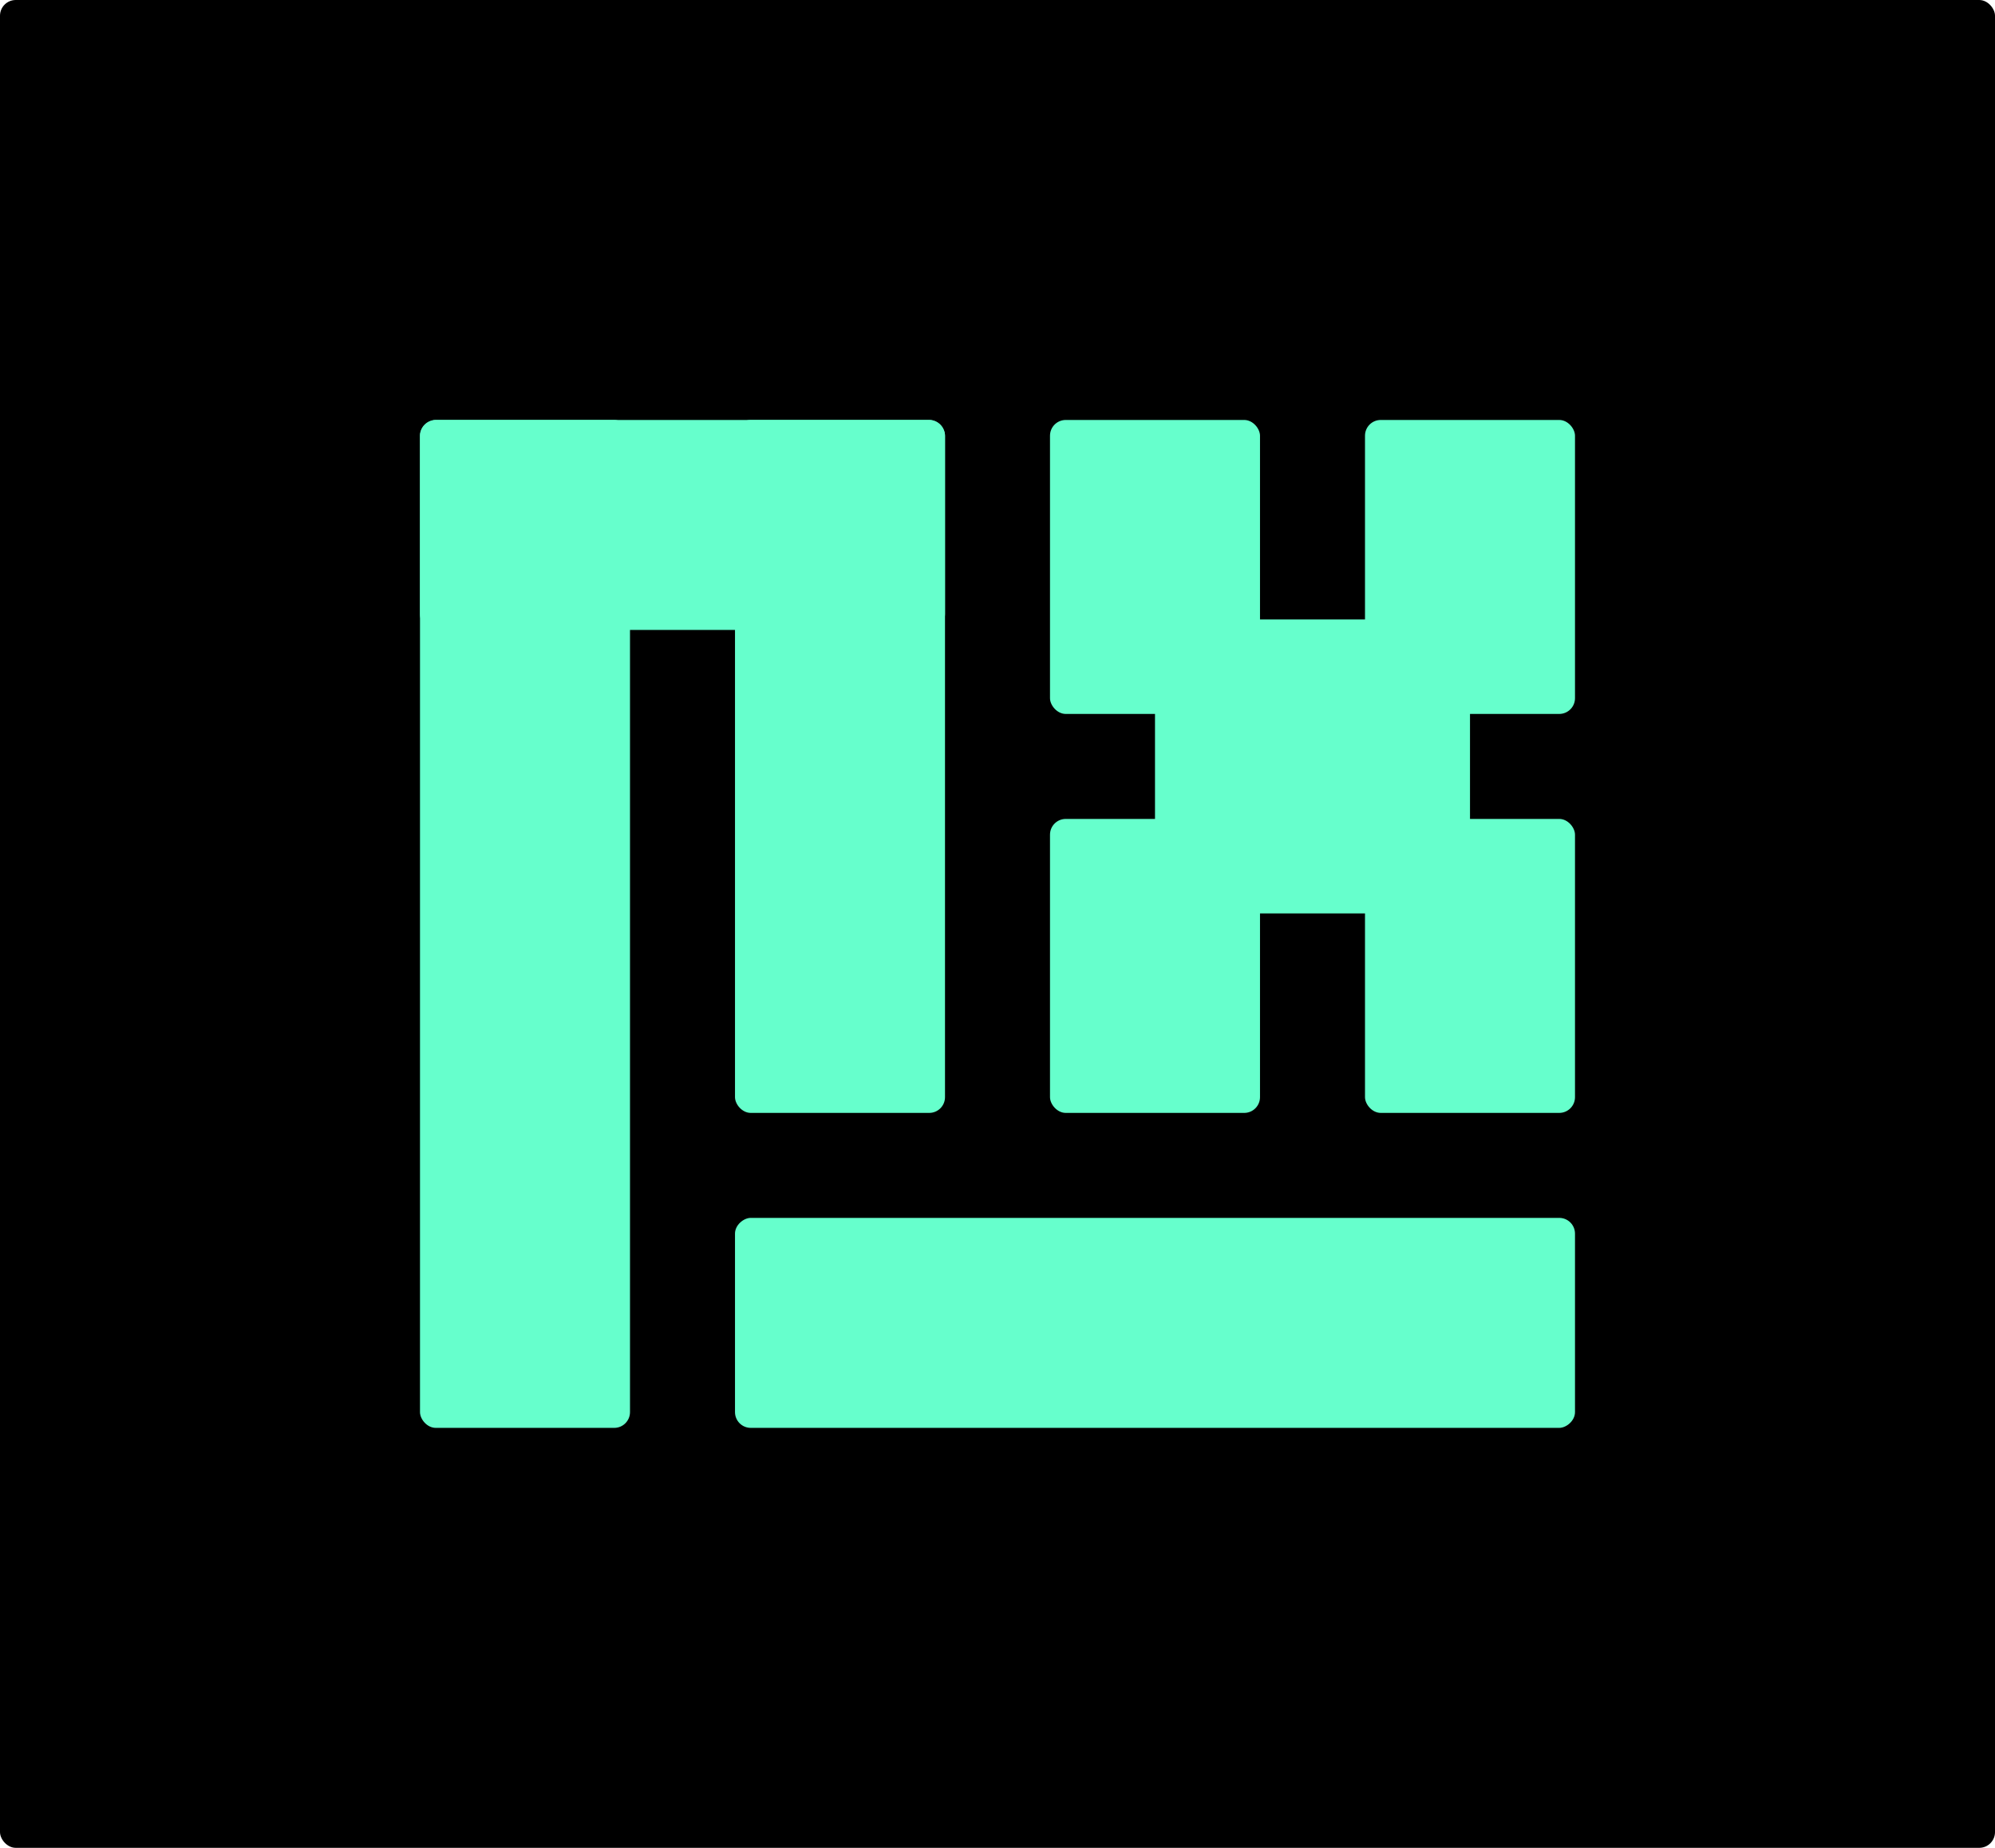 <svg id="Capa_1" data-name="Capa 1" xmlns="http://www.w3.org/2000/svg" viewBox="0 0 190 176"><defs><style>.cls-1{fill:#6fc;}</style></defs><rect width="190" height="176" rx="1.5"/><rect class="cls-1" x="118.38" y="104.41" width="20" height="80" rx="1.5" transform="translate(254.41 -2.38) rotate(90)"/><rect class="cls-1" x="130" y="40" width="20" height="28" rx="1.5"/><rect class="cls-1" x="100" y="40" width="20" height="28" rx="1.5"/><rect class="cls-1" x="130" y="78" width="20" height="28" rx="1.5"/><rect class="cls-1" x="100" y="78" width="20" height="28" rx="1.5"/><rect class="cls-1" x="110" y="59" width="30" height="28" rx="1.5"/><rect class="cls-1" x="70" y="40" width="20" height="66" rx="1.5"/><rect class="cls-1" x="40" y="40" width="20" height="96" rx="1.5"/><rect class="cls-1" x="73.38" y="43.41" width="20" height="50" rx="1.5" transform="translate(133.41 -33.38) rotate(90)"/></svg>